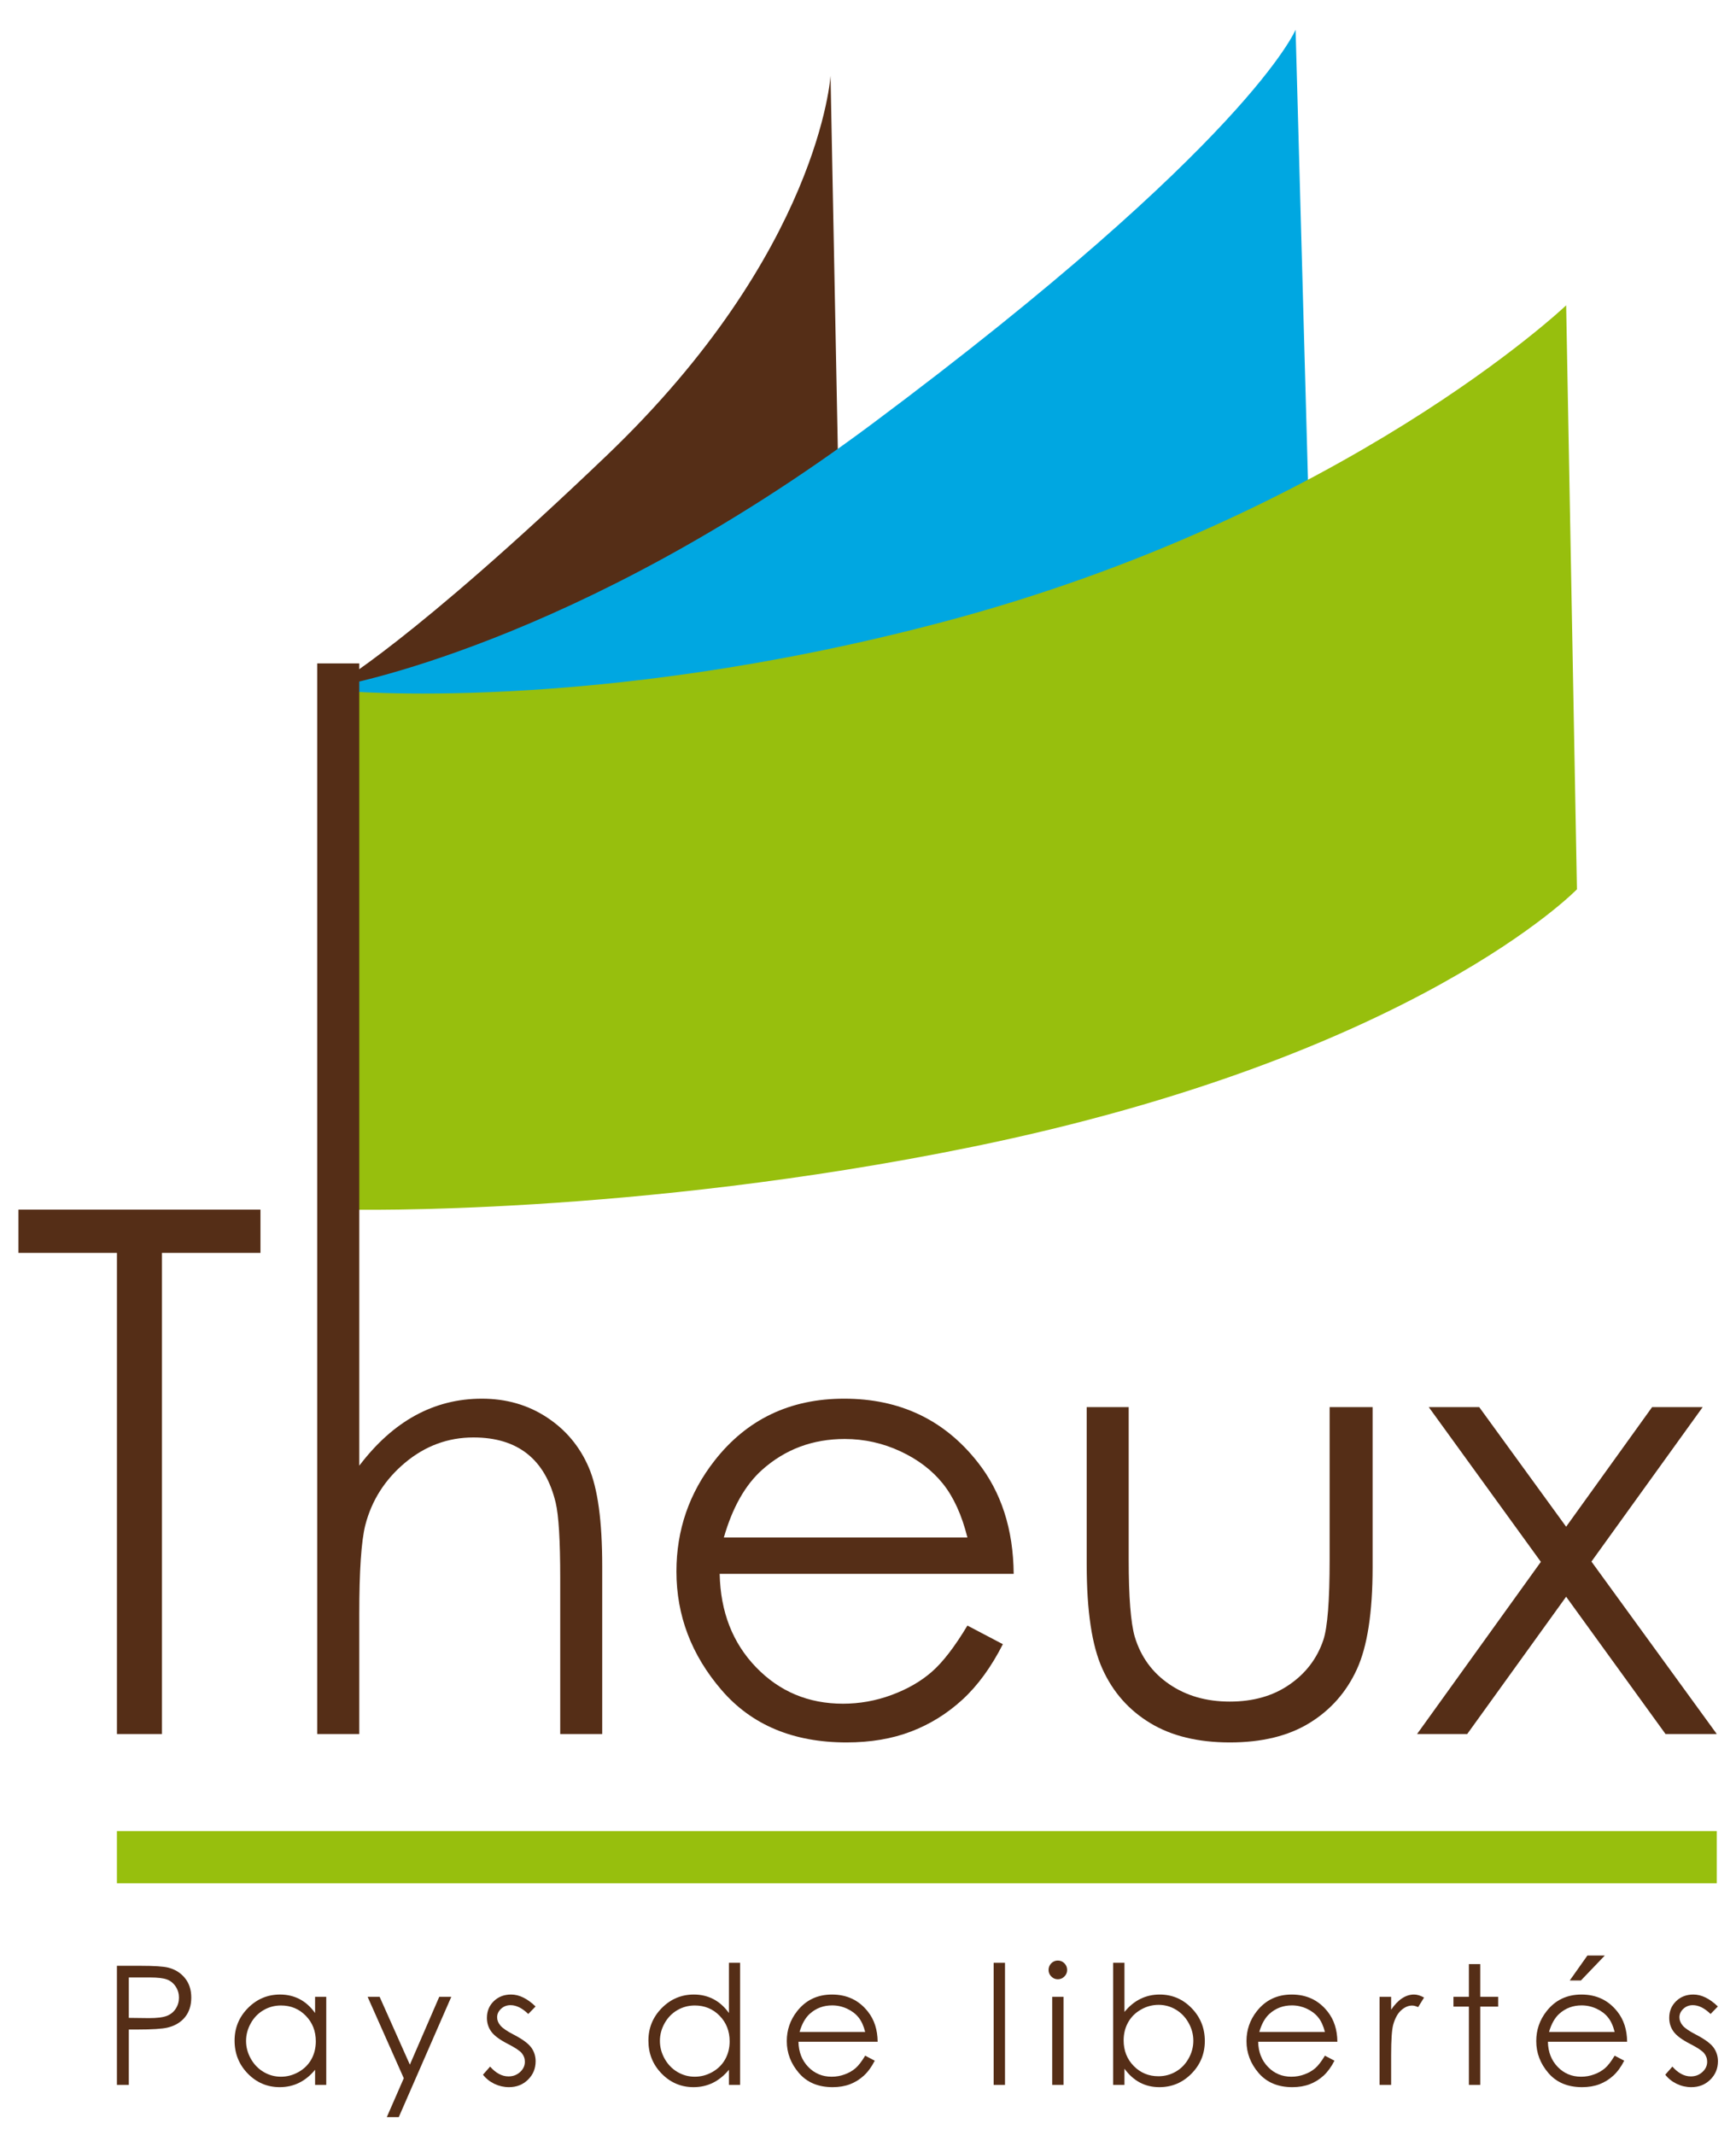 <?xml version="1.0" encoding="utf-8"?>
<!-- Generator: Adobe Illustrator 27.0.1, SVG Export Plug-In . SVG Version: 6.00 Build 0)  -->
<svg version="1.1" id="Calque_1" xmlns="http://www.w3.org/2000/svg" xmlns:xlink="http://www.w3.org/1999/xlink" x="0px" y="0px"
	 viewBox="0 0 595.28 731.623" enable-background="new 0 0 595.28 731.623" xml:space="preserve">
<g>
	<g>
		<path fill="#552E17" d="M40.088,673.733h8.135c4.657,0,7.802,0.208,9.427,0.612c2.333,0.576,4.24,1.749,5.719,3.539
			c1.479,1.785,2.219,4.027,2.219,6.732c0,2.714-0.722,4.956-2.156,6.721c-1.448,1.77-3.433,2.952-5.973,3.57
			c-1.842,0.44-5.304,0.664-10.372,0.664h-2.914v18.973h-4.084V673.733z M44.172,677.729v13.846l6.905,0.083
			c2.797,0,4.842-0.254,6.137-0.763c1.289-0.498,2.309-1.323,3.046-2.465c0.745-1.132,1.11-2.403,1.11-3.804
			c0-1.365-0.366-2.621-1.11-3.753c-0.737-1.142-1.713-1.945-2.924-2.423c-1.214-0.473-3.192-0.722-5.953-0.722H44.172z"/>
		<path fill="#552E17" d="M111.873,684.361v30.183h-3.83v-5.179c-1.617,1.972-3.449,3.467-5.478,4.463
			c-2.019,0.996-4.235,1.495-6.643,1.495c-4.271,0-7.92-1.547-10.95-4.646c-3.015-3.093-4.533-6.865-4.533-11.308
			c0-4.344,1.528-8.065,4.577-11.152c3.054-3.088,6.726-4.64,11.015-4.64c2.486,0,4.72,0.54,6.734,1.588
			c2.005,1.054,3.768,2.631,5.278,4.749v-5.554H111.873z M96.348,687.329c-2.154,0-4.152,0.529-5.979,1.594
			c-1.824,1.063-3.29,2.553-4.364,4.479c-1.082,1.925-1.63,3.954-1.63,6.092c0,2.123,0.55,4.157,1.64,6.099
			c1.095,1.945,2.559,3.45,4.398,4.535c1.837,1.079,3.804,1.614,5.917,1.614c2.122,0,4.133-0.535,6.033-1.604
			c1.907-1.074,3.371-2.517,4.403-4.35c1.012-1.831,1.526-3.892,1.526-6.185c0-3.487-1.142-6.404-3.446-8.76
			C102.547,688.497,99.716,687.329,96.348,687.329z"/>
		<path fill="#552E17" d="M126.059,684.361h4.115l10.371,23.25l10.078-23.25h4.124l-18.003,41.227h-4.105l5.82-13.321
			L126.059,684.361z"/>
		<path fill="#552E17" d="M183.647,687.667l-2.501,2.573c-2.076-2.019-4.105-3.019-6.085-3.019c-1.261,0-2.348,0.409-3.246,1.245
			c-0.898,0.836-1.347,1.806-1.347,2.916c0,0.981,0.366,1.915,1.113,2.803c0.739,0.903,2.296,1.973,4.668,3.186
			c2.893,1.505,4.855,2.942,5.888,4.328c1.033,1.411,1.533,2.989,1.533,4.748c0,2.476-0.867,4.577-2.608,6.295
			c-1.744,1.724-3.918,2.58-6.533,2.58c-1.739,0-3.407-0.379-4.99-1.132c-1.585-0.768-2.888-1.806-3.926-3.14l2.442-2.772
			c1.98,2.232,4.081,3.358,6.308,3.358c1.56,0,2.883-0.499,3.983-1.5c1.087-0.997,1.64-2.17,1.64-3.524
			c0-1.11-0.371-2.106-1.087-2.968c-0.721-0.846-2.353-1.926-4.893-3.218c-2.727-1.406-4.575-2.797-5.561-4.167
			c-0.983-1.365-1.477-2.927-1.477-4.686c0-2.288,0.784-4.198,2.351-5.714c1.567-1.521,3.539-2.283,5.932-2.283
			C178.032,683.578,180.827,684.948,183.647,687.667z"/>
		<path fill="#552E17" d="M253.779,672.706v41.838h-3.828v-5.179c-1.632,1.972-3.458,3.467-5.485,4.463
			c-2.026,0.996-4.242,1.495-6.643,1.495c-4.279,0-7.924-1.547-10.947-4.646c-3.026-3.093-4.533-6.865-4.533-11.308
			c0-4.344,1.526-8.065,4.575-11.152c3.054-3.088,6.72-4.64,11.012-4.64c2.478,0,4.728,0.54,6.726,1.588
			c2.014,1.054,3.778,2.631,5.296,4.749v-17.209H253.779z M238.254,687.329c-2.164,0-4.154,0.529-5.991,1.594
			c-1.824,1.063-3.285,2.553-4.362,4.479c-1.085,1.925-1.617,3.954-1.617,6.092c0,2.123,0.542,4.157,1.629,6.099
			c1.095,1.945,2.556,3.45,4.391,4.535c1.842,1.079,3.814,1.614,5.921,1.614c2.122,0,4.139-0.535,6.04-1.604
			c1.897-1.074,3.365-2.517,4.391-4.35c1.027-1.831,1.539-3.892,1.539-6.185c0-3.487-1.147-6.404-3.443-8.76
			C244.443,688.497,241.609,687.329,238.254,687.329z"/>
		<path fill="#552E17" d="M296.674,704.533l3.282,1.719c-1.077,2.107-2.322,3.813-3.724,5.111c-1.409,1.287-2.986,2.273-4.751,2.953
			c-1.759,0.669-3.744,1.007-5.971,1.007c-4.925,0-8.781-1.614-11.549-4.843c-2.782-3.223-4.168-6.87-4.168-10.939
			c0-3.835,1.178-7.239,3.526-10.238c2.982-3.81,6.97-5.725,11.97-5.725c5.143,0,9.258,1.956,12.326,5.864
			c2.187,2.751,3.293,6.196,3.335,10.317h-27.155c0.07,3.503,1.189,6.378,3.353,8.625c2.169,2.241,4.842,3.358,8.036,3.358
			c1.536,0,3.031-0.26,4.481-0.8c1.458-0.534,2.691-1.24,3.703-2.127C294.396,707.938,295.49,706.5,296.674,704.533z
			 M296.674,696.407c-0.514-2.071-1.274-3.731-2.258-4.967c-0.996-1.245-2.309-2.242-3.931-3c-1.629-0.757-3.344-1.142-5.138-1.142
			c-2.966,0-5.511,0.955-7.644,2.859c-1.554,1.392-2.732,3.478-3.526,6.249H296.674z"/>
		<path fill="#552E17" d="M340.727,672.706h3.89v41.838h-3.89V672.706z"/>
		<path fill="#552E17" d="M362.729,671.932c0.877,0,1.637,0.312,2.26,0.935c0.625,0.638,0.942,1.4,0.942,2.283
			c0,0.872-0.317,1.619-0.942,2.242c-0.623,0.638-1.383,0.954-2.26,0.954c-0.867,0-1.617-0.317-2.242-0.954
			c-0.62-0.623-0.935-1.37-0.935-2.242c0-0.883,0.314-1.646,0.935-2.283C361.112,672.244,361.862,671.932,362.729,671.932z
			 M360.804,684.361h3.882v30.183h-3.882V684.361z"/>
		<path fill="#552E17" d="M381.705,714.543v-41.838h3.877v16.84c1.632-1.992,3.442-3.487,5.462-4.474
			c2.016-0.996,4.222-1.494,6.624-1.494c4.266,0,7.922,1.557,10.938,4.655c3.015,3.093,4.533,6.855,4.533,11.276
			c0,4.365-1.529,8.091-4.578,11.184c-3.051,3.094-6.718,4.63-11.007,4.63c-2.452,0-4.679-0.524-6.676-1.578
			c-1.993-1.059-3.758-2.636-5.296-4.743v5.542H381.705z M397.232,711.581c2.172,0,4.159-0.534,5.986-1.599
			c1.826-1.059,3.276-2.553,4.354-4.479c1.085-1.925,1.627-3.959,1.627-6.107c0-2.139-0.548-4.189-1.643-6.129
			c-1.084-1.941-2.543-3.451-4.38-4.536c-1.837-1.09-3.799-1.619-5.885-1.619c-2.123,0-4.142,0.529-6.046,1.619
			c-1.91,1.085-3.376,2.532-4.403,4.37c-1.025,1.831-1.542,3.892-1.542,6.186c0,3.498,1.152,6.42,3.454,8.775
			C391.052,710.403,393.877,711.581,397.232,711.581z"/>
		<path fill="#552E17" d="M454.317,704.533l3.274,1.719c-1.071,2.107-2.316,3.813-3.718,5.111c-1.412,1.287-2.992,2.273-4.757,2.953
			c-1.759,0.669-3.744,1.007-5.971,1.007c-4.925,0-8.769-1.614-11.552-4.843c-2.776-3.223-4.167-6.87-4.167-10.939
			c0-3.835,1.176-7.239,3.526-10.238c2.986-3.81,6.975-5.725,11.973-5.725c5.147,0,9.258,1.956,12.333,5.864
			c2.184,2.751,3.292,6.196,3.329,10.317h-27.16c0.073,3.503,1.191,6.378,3.363,8.625c2.164,2.241,4.837,3.358,8.025,3.358
			c1.539,0,3.03-0.26,4.483-0.8c1.459-0.534,2.693-1.24,3.708-2.127C452.026,707.938,453.127,706.5,454.317,704.533z
			 M454.317,696.407c-0.521-2.071-1.274-3.731-2.268-4.967c-0.994-1.245-2.305-2.242-3.926-3c-1.633-0.757-3.348-1.142-5.138-1.142
			c-2.961,0-5.515,0.955-7.642,2.859c-1.56,1.392-2.737,3.478-3.526,6.249H454.317z"/>
		<path fill="#552E17" d="M473.055,684.361h3.97v4.412c1.181-1.733,2.429-3.036,3.744-3.898c1.308-0.862,2.684-1.298,4.103-1.298
			c1.071,0,2.221,0.352,3.446,1.038l-2.029,3.274c-0.812-0.352-1.497-0.534-2.058-0.534c-1.292,0-2.538,0.534-3.739,1.599
			c-1.201,1.059-2.117,2.714-2.751,4.955c-0.475,1.718-0.716,5.195-0.716,10.427v10.207h-3.97V684.361z"/>
		<path fill="#552E17" d="M503.688,673.147h3.893v11.214h6.152v3.358h-6.152v26.824h-3.893v-26.824h-5.293v-3.358h5.293V673.147z"/>
		<path fill="#552E17" d="M553.67,704.533l3.279,1.719c-1.077,2.107-2.31,3.813-3.724,5.111c-1.409,1.287-2.989,2.273-4.756,2.953
			c-1.752,0.669-3.742,1.007-5.958,1.007c-4.928,0-8.786-1.614-11.557-4.843c-2.777-3.223-4.168-6.87-4.168-10.939
			c0-3.835,1.173-7.239,3.526-10.238c2.977-3.81,6.97-5.725,11.973-5.725c5.138,0,9.25,1.956,12.325,5.864
			c2.183,2.751,3.298,6.196,3.334,10.317h-27.162c0.073,3.503,1.191,6.378,3.36,8.625c2.164,2.241,4.842,3.358,8.033,3.358
			c1.536,0,3.023-0.26,4.479-0.8c1.456-0.534,2.691-1.24,3.711-2.127C551.386,707.938,552.486,706.5,553.67,704.533z
			 M553.67,696.407c-0.509-2.071-1.269-3.731-2.261-4.967c-0.988-1.245-2.304-2.242-3.931-3c-1.635-0.757-3.345-1.142-5.138-1.142
			c-2.966,0-5.517,0.955-7.64,2.859c-1.557,1.392-2.734,3.478-3.534,6.249H553.67z M544.323,670.214h5.963l-8.186,8.547h-3.828
			L544.323,670.214z"/>
		<path fill="#552E17" d="M589.058,687.667l-2.499,2.573c-2.079-2.019-4.107-3.019-6.088-3.019c-1.261,0-2.346,0.409-3.24,1.245
			c-0.903,0.836-1.35,1.806-1.35,2.916c0,0.981,0.368,1.915,1.105,2.803c0.744,0.903,2.304,1.973,4.673,3.186
			c2.893,1.505,4.855,2.942,5.896,4.328c1.019,1.411,1.528,2.989,1.528,4.748c0,2.476-0.866,4.577-2.61,6.295
			c-1.743,1.724-3.918,2.58-6.528,2.58c-1.744,0-3.409-0.379-4.984-1.132c-1.588-0.768-2.897-1.806-3.94-3.14l2.442-2.772
			c1.984,2.232,4.089,3.358,6.32,3.358c1.549,0,2.875-0.499,3.971-1.5c1.092-0.997,1.64-2.17,1.64-3.524
			c0-1.11-0.361-2.106-1.08-2.968c-0.727-0.846-2.36-1.926-4.895-3.218c-2.728-1.406-4.578-2.797-5.566-4.167
			c-0.98-1.365-1.471-2.927-1.471-4.686c0-2.288,0.786-4.198,2.358-5.714c1.552-1.521,3.536-2.283,5.919-2.283
			C583.444,683.578,586.236,684.948,589.058,687.667z"/>
	</g>
	<path fill="#552E17" d="M289.277,255.51c0,0-13.734,39.697-77.483,93.739c-55.201,46.776-93.173,59.446-93.173,59.446l-3.7-173.874
		c0,0,26.093-14.627,93.075-78.667c73.163-69.94,76.798-130.211,76.798-130.211L289.277,255.51z"/>
	<path fill="#00A7E1" d="M450.363,231.756c0,0-23.93,46.867-149.861,108.6c-104.375,51.199-179.616,74.412-179.616,74.412
		l-5.185-179.577c0,0,81.37-13.83,183.508-90.034C428.385,48.776,444.26,10.189,444.26,10.189L450.363,231.756z"/>
	<path fill="#97BF0D" d="M540.739,304.792c0,0-55.43,57.241-207.608,88.315c-116.062,23.7-213.402,21.464-213.402,21.464
		l-3.288-177.869c0,0,86.149,8.368,206.466-23.431c138.25-36.488,214.132-108.623,214.132-108.623L540.739,304.792z"/>
	<rect x="40.088" y="627.561" fill="#97BF0D" width="548.604" height="17.873"/>
	<path fill="#552E17" d="M6.319,429.4v-14.826h82.997V429.4H55.537v164.896H40.096V429.4H6.319z"/>
	<path fill="#552E17" d="M108.772,227.367h14.427v274.962c5.833-7.683,12.248-13.428,19.259-17.245
		c7.006-3.812,14.583-5.721,22.764-5.721c8.368,0,15.8,2.13,22.292,6.396c6.481,4.248,11.277,9.967,14.364,17.146
		c3.088,7.17,4.624,18.415,4.624,33.72v57.672h-14.401v-53.447c0-12.901-0.524-21.514-1.557-25.85
		c-1.785-7.411-5.021-12.995-9.725-16.734c-4.702-3.738-10.864-5.612-18.48-5.612c-8.727,0-16.529,2.888-23.439,8.653
		c-6.894,5.771-11.443,12.901-13.641,21.413c-1.38,5.506-2.061,15.664-2.061,30.485v41.092h-14.427V227.367z"/>
	<path fill="#552E17" d="M331.731,557.123l12.157,6.383c-3.986,7.82-8.589,14.146-13.805,18.947
		c-5.233,4.806-11.101,8.464-17.637,10.966c-6.523,2.506-13.919,3.757-22.159,3.757c-18.28,0-32.56-5.983-42.876-17.966
		c-10.309-11.977-15.46-25.518-15.46-40.624c0-14.212,4.372-26.88,13.083-38.001c11.077-14.145,25.872-21.223,44.431-21.223
		c19.105,0,34.358,7.255,45.756,21.733c8.106,10.234,12.245,23.003,12.375,38.31H246.778c0.275,13.021,4.432,23.675,12.476,32.01
		c8.044,8.329,17.972,12.486,29.801,12.486c5.698,0,11.246-0.986,16.643-2.979c5.395-1.987,9.992-4.618,13.766-7.903
		C323.249,569.739,327.344,564.43,331.731,557.123z M331.731,526.946c-1.915-7.678-4.722-13.835-8.393-18.429
		c-3.69-4.6-8.548-8.315-14.602-11.121c-6.045-2.812-12.397-4.219-19.066-4.219c-10.999,0-20.444,3.529-28.361,10.597
		c-5.758,5.156-10.14,12.876-13.098,23.172H331.731z"/>
	<path fill="#552E17" d="M372.631,482.253h14.403v52.315c0,12.773,0.698,21.558,2.068,26.358
		c2.066,6.876,5.999,12.294,11.815,16.274c5.807,3.98,12.732,5.979,20.773,5.979c8.052,0,14.879-1.946,20.471-5.833
		c5.609-3.861,9.491-8.968,11.616-15.278c1.443-4.328,2.159-13.493,2.159-27.5v-52.315h14.733v54.988
		c0,15.449-1.811,27.09-5.41,34.91c-3.602,7.826-9.038,13.966-16.277,18.387c-7.236,4.433-16.321,6.638-27.242,6.638
		c-10.906,0-20.024-2.205-27.328-6.638c-7.323-4.421-12.785-10.602-16.374-18.542c-3.619-7.919-5.407-19.85-5.407-35.782V482.253z"
		/>
	<path fill="#552E17" d="M489.929,482.253h17.297l29.806,40.992l29.482-40.992h17.341l-38.144,52.936l42.981,59.107h-17.574
		l-34.086-47.06l-33.921,47.06h-17.198l42.453-59.011L489.929,482.253z"/>
</g>
</svg>
